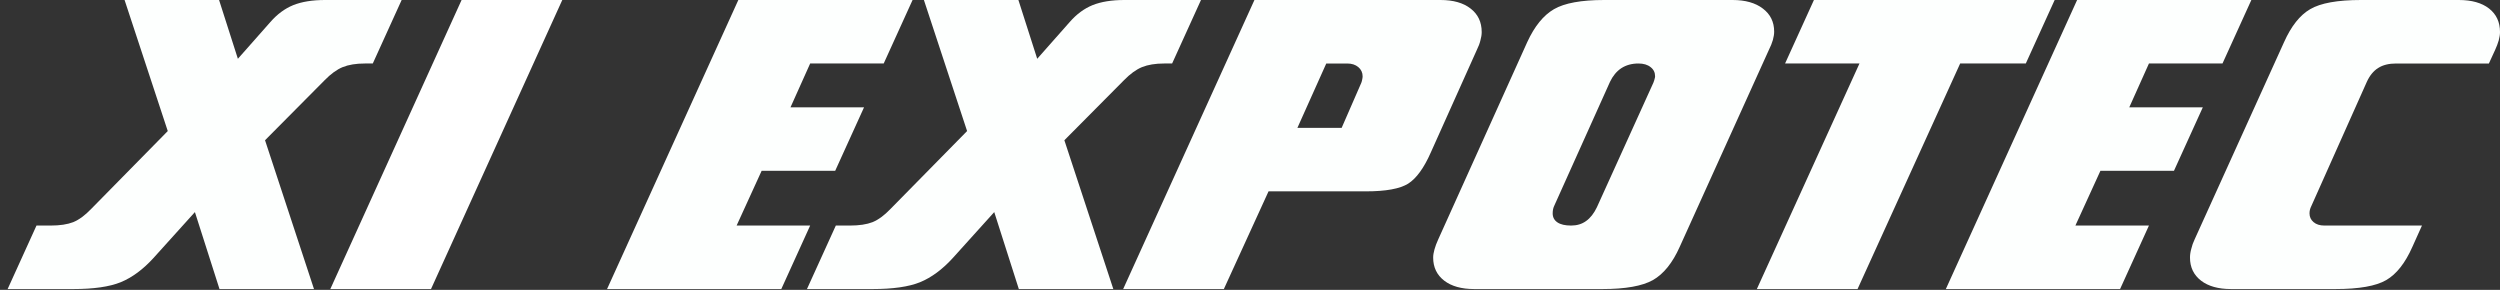<?xml version="1.0" encoding="UTF-8" standalone="no"?>
<svg
   width="1039.512"
   height="120.524"
   viewBox="0 0 1039.512 120.524"
   fill="none"
   version="1.1"
   id="svg110"
   sodipodi:docname="xi-expotec-white.svg"
   inkscape:version="1.4 (86a8ad7, 2024-10-11)"
   xmlns:inkscape="http://www.inkscape.org/namespaces/inkscape"
   xmlns:sodipodi="http://sodipodi.sourceforge.net/DTD/sodipodi-0.dtd"
   xmlns="http://www.w3.org/2000/svg"
   xmlns:svg="http://www.w3.org/2000/svg"
   xmlns:rdf="http://www.w3.org/1999/02/22-rdf-syntax-ns#"
   xmlns:cc="http://creativecommons.org/ns#"
   xmlns:dc="http://purl.org/dc/elements/1.1/">
  <rect x="0" y="0" width="1039.512" height="120.524" fill="#333333" stroke="none"/>
  <defs
     id="defs114">
    <linearGradient
       id="linearGradient3819"
       inkscape:swatch="solid">
      <stop
         style="stop-color:#00b050;stop-opacity:1;"
         offset="0"
         id="stop3817" />
    </linearGradient>
  </defs>
  <sodipodi:namedview
     pagecolor="#ffffff"
     bordercolor="#666666"
     borderopacity="1"
     objecttolerance="10"
     gridtolerance="10"
     guidetolerance="10"
     inkscape:pageopacity="0"
     inkscape:pageshadow="2"
     inkscape:window-width="1920"
     inkscape:window-height="1017"
     id="namedview112"
     showgrid="false"
     inkscape:zoom="0.8605"
     inkscape:cx="367.22836"
     inkscape:cy="2.9052876"
     inkscape:window-x="-8"
     inkscape:window-y="-8"
     inkscape:window-maximized="1"
     inkscape:current-layer="svg110"
     inkscape:document-rotation="0"
     inkscape:showpageshadow="2"
     inkscape:pagecheckerboard="0"
     inkscape:deskcolor="#d1d1d1" />
  <path
     d="m 379.453,0 -12.001,26.402 h -30.58 l -8.179,18.224 h 30.581 l -12.001,26.402 h -30.581 l -10.401,22.758 h 30.581 l -12.001,26.402 h -72.451 L 307.002,0 Z"
     fill="#ff2d2d"
     id="path92"
     style="opacity:1;mix-blend-mode:normal;fill:#fdfffe;fill-opacity:1;fill-rule:nonzero;stroke-width:1.002;stroke-miterlimit:4;stroke-dasharray:none" />
  <path
     d="m 413.412,88.186 -17.246,19.112 c -4.326,4.742 -8.86,8.09 -13.601,10.046 -4.682,1.896 -11.261,2.844 -19.735,2.844 h -27.292 l 12.001,-26.402 h 5.868 c 3.852,0 6.993,-0.474 9.423,-1.422 2.429,-1.008 4.919,-2.845 7.467,-5.512 L 402.122,54.494 384.165,0 h 39.292 l 7.823,24.447 13.512,-15.29 c 2.845,-3.26 6.016,-5.601 9.512,-7.023 C 457.86,0.711 462.276,0 467.55,0 h 31.825 l -12.001,26.402 h -3.289 c -3.675,0 -6.756,0.504 -9.245,1.511 -2.43,1.008 -4.919,2.815 -7.468,5.423 l -24.802,24.98 20.357,61.872 h -39.292 z"
     fill="#ff2d2d"
     id="path94"
     style="fill:#fdfffe;fill-opacity:1;fill-rule:nonzero;opacity:1" />
  <path
     d="m 527.466,79.563 -18.579,40.625 h -41.87 L 521.599,0 h 77.341 c 5.333,0 9.511,1.185 12.534,3.556 3.082,2.371 4.623,5.63 4.623,9.779 0,1.067 -0.178,2.222 -0.534,3.467 -0.296,1.244 -0.8,2.578 -1.511,4 l -19.113,42.582 c -2.845,6.46 -5.986,10.786 -9.423,12.979 -3.437,2.134 -9.275,3.2 -17.513,3.2 z m 12.002,-26.402 h 18.401 l 8.179,-18.757 c 0.178,-0.474 0.296,-0.919 0.355,-1.333 0.119,-0.474 0.178,-0.919 0.178,-1.333 0,-1.541 -0.593,-2.815 -1.778,-3.823 -1.185,-1.008 -2.726,-1.511 -4.622,-1.511 h -8.712 z"
     fill="#ff2d2d"
     id="path96"
     style="opacity:1;mix-blend-mode:multiply;fill:#fdfffe;fill-opacity:1;fill-rule:nonzero" />
  <path
     d="m 687.481,34.403 c 0.296,-0.77 0.474,-1.333 0.533,-1.689 0.119,-0.356 0.178,-0.681 0.178,-0.978 0,-1.6 -0.622,-2.874 -1.867,-3.823 -1.244,-1.008 -2.934,-1.511 -5.067,-1.511 -2.726,0 -5.097,0.652 -7.112,1.956 -1.956,1.304 -3.526,3.2 -4.711,5.689 l -23.113,51.382 c -0.238,0.474 -0.415,0.978 -0.534,1.511 -0.118,0.533 -0.178,1.126 -0.178,1.778 0,1.6 0.652,2.845 1.956,3.734 1.304,0.889 3.2,1.333 5.689,1.333 2.43,0 4.505,-0.622 6.223,-1.867 1.778,-1.245 3.289,-3.171 4.534,-5.778 z m 48.004,-13.601 -37.07,81.874 c -2.963,6.637 -6.667,11.23 -11.112,13.779 -4.445,2.489 -11.438,3.733 -20.98,3.733 h -53.338 c -5.274,0 -9.423,-1.155 -12.445,-3.467 -3.082,-2.37 -4.623,-5.57 -4.623,-9.6 0,-1.008 0.178,-2.134 0.533,-3.378 0.356,-1.304 0.889,-2.727 1.601,-4.268 l 36.981,-81.963 c 3.022,-6.578 6.726,-11.142 11.112,-13.69 C 650.529,1.274 657.493,0 667.034,0 h 53.339 c 5.333,0 9.541,1.185 12.623,3.556 3.141,2.371 4.711,5.571 4.711,9.601 0,1.008 -0.177,2.163 -0.533,3.467 -0.356,1.245 -0.919,2.637 -1.689,4.178 z"
     fill="#ff2d2d"
     id="path98"
     style="fill:#fdfffe;fill-opacity:1;fill-rule:nonzero;opacity:1" />
  <path
     d="m 815.048,26.402 -42.671,93.786 h -41.87 l 42.67,-93.786 h -30.936 L 754.242,0 h 100.098 l -12.001,26.402 z"
     fill="#ff2d2d"
     id="path100"
     style="fill:#fdfffe;fill-opacity:1;fill-rule:nonzero;opacity:1" />
  <path
     d="m 936.125,0 -12.001,26.402 h -30.581 l -8.178,18.224 h 30.58 l -12.001,26.402 h -30.58 l -10.401,22.758 h 30.58 l -12.001,26.402 h -72.45 L 863.674,0 Z"
     fill="#ff2d2d"
     id="path102"
     style="fill:#fdfffe;fill-opacity:1;fill-rule:nonzero;opacity:1" />
  <path
     d="m 1007.065,93.786 -4.001,8.89 c -2.963,6.697 -6.578,11.29 -10.845,13.779 -4.267,2.489 -11.32,3.733 -21.158,3.733 h -43.381 c -5.275,0 -9.423,-1.155 -12.446,-3.467 -3.081,-2.37 -4.622,-5.57 -4.622,-9.6 0,-1.186 0.177,-2.401 0.533,-3.645 0.296,-1.304 0.771,-2.637 1.422,-4 l 37.159,-81.963 c 2.963,-6.638 6.579,-11.201 10.846,-13.69 C 964.898,1.274 971.95,0 981.729,0 h 40.626 c 5.393,0 9.601,1.185 12.623,3.556 3.023,2.371 4.534,5.63 4.534,9.779 0,1.008 -0.178,2.163 -0.533,3.467 -0.356,1.244 -0.86,2.578 -1.512,4 l -2.578,5.601 h -38.581 c -3.022,0 -5.511,0.622 -7.467,1.867 -1.956,1.244 -3.526,3.171 -4.712,5.778 l -23.113,51.738 c -0.237,0.474 -0.415,0.948 -0.533,1.422 -0.119,0.474 -0.178,0.978 -0.178,1.511 0,1.482 0.563,2.696 1.689,3.645 1.126,0.948 2.608,1.422 4.445,1.422 z"
     fill="#ff2d2d"
     id="path104"
     style="fill:#fdfffe;fill-opacity:1;fill-rule:nonzero;opacity:1" />
  <path
     d="m 233.799,0 -54.583,120.188 h -41.87 L 191.928,0 Z"
     fill="#ff2d2d"
     id="path108"
     style="opacity:1;fill:#ffffff;fill-opacity:1;fill-rule:nonzero" />
  <path
     d="m 81.046,88.186 -17.246,19.112 c -4.326,4.742 -8.86,8.09 -13.601,10.046 -4.682,1.896 -11.261,2.844 -19.735,2.844 h -27.292 l 12.001,-26.402 h 5.868 c 3.852,0 6.993,-0.474 9.423,-1.422 2.429,-1.008 4.919,-2.845 7.467,-5.512 L 69.756,54.494 51.799,0 h 39.292 l 7.823,24.447 13.512,-15.29 c 2.845,-3.26 6.016,-5.601 9.512,-7.023 C 125.494,0.711 129.91,0 135.184,0 h 31.825 l -12.001,26.402 h -3.289 c -3.675,0 -6.756,0.504 -9.245,1.511 -2.43,1.008 -4.919,2.815 -7.468,5.423 l -24.802,24.98 20.357,61.872 h -39.292 z"
     fill="#ff2d2d"
     id="path94-4"
     style="fill:#fdfffe;fill-opacity:1;fill-rule:nonzero" />
</svg>
